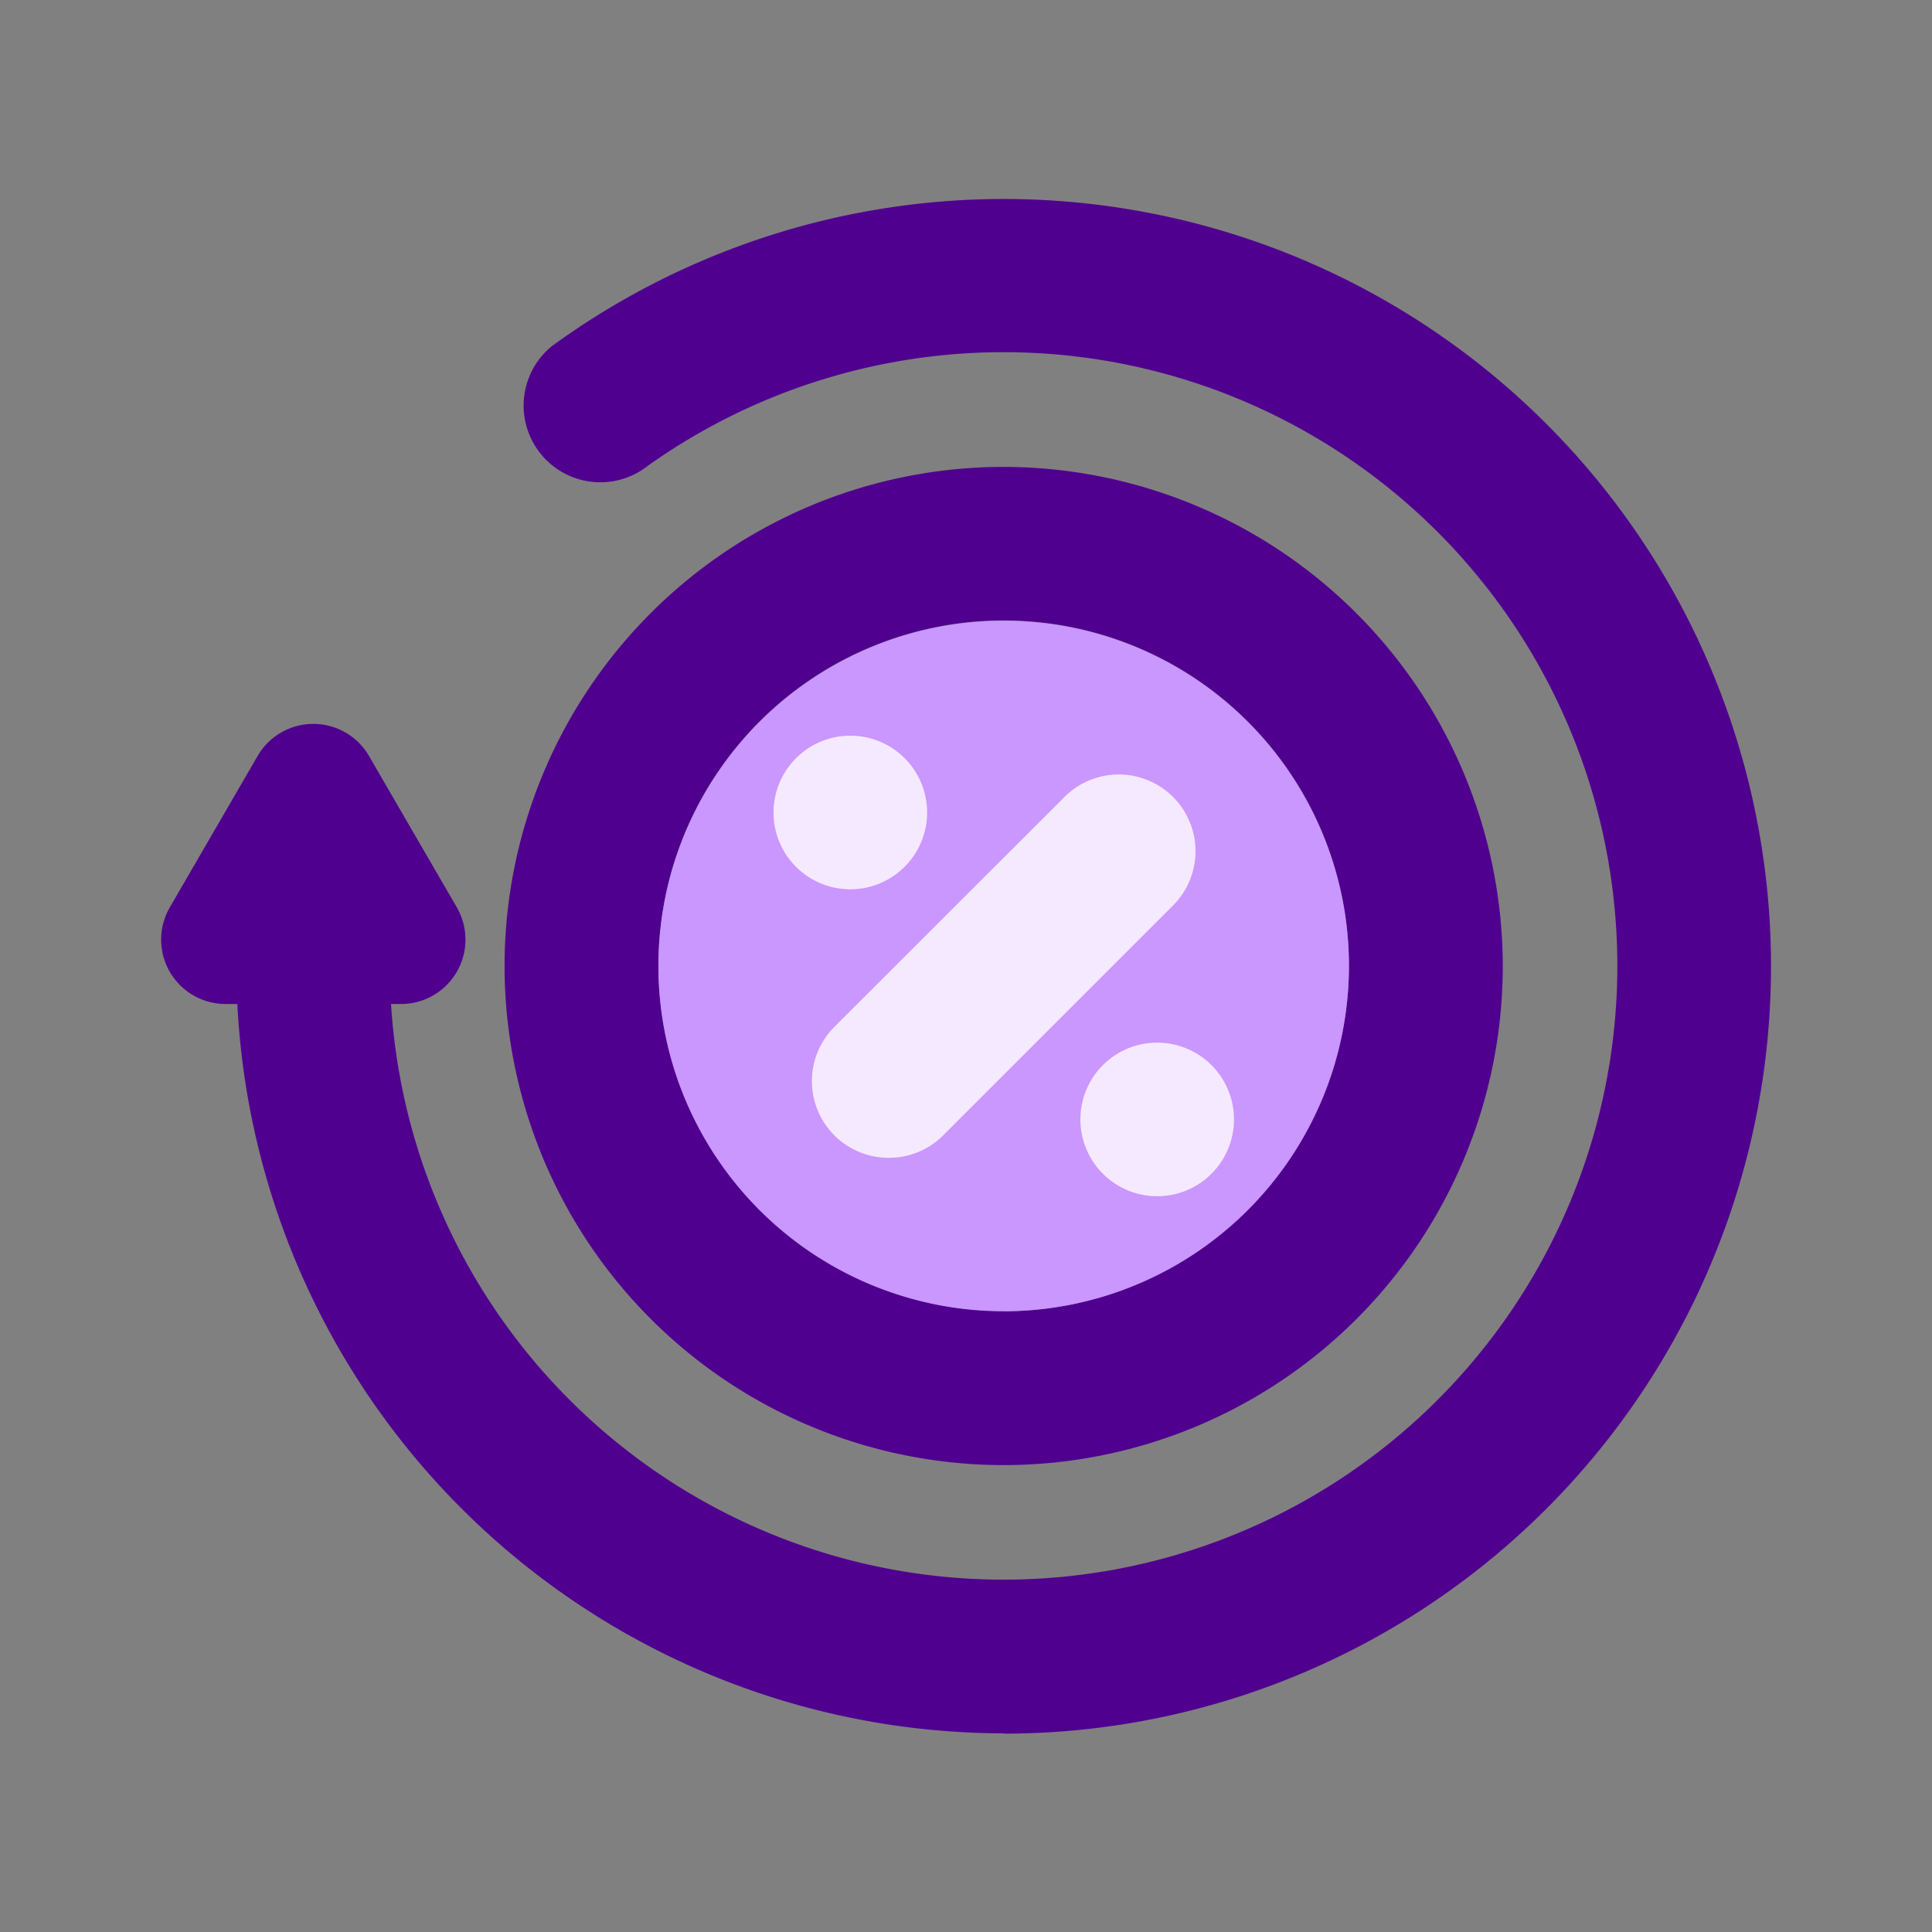 <svg id="Expand" viewBox="0 0 24 24" xmlns="http://www.w3.org/2000/svg"><rect x="0" y="0" width="24" height="24" fill="#808080" stroke="none"/><path d="m12.468 5.8a6.2 6.2 0 1 0 6.2 6.2 6.208 6.208 0 0 0 -6.2-6.2zm0 10.485a4.289 4.289 0 1 1 4.289-4.285 4.3 4.3 0 0 1 -4.289 4.289z" fill="#50008f"/><path d="m12.468 16.289a4.289 4.289 0 1 0 -4.289-4.289 4.289 4.289 0 0 0 4.289 4.289z" fill="#ca96ff"/><path d="m12.468 21.532a9.543 9.543 0 0 1 -9.532-9.532.954.954 0 0 1 1.907 0 7.624 7.624 0 1 0 3.136-6.164.953.953 0 0 1 -1.124-1.536 9.532 9.532 0 1 1 5.613 17.236z" fill="#50008f"/><path d="m3.2 9.391-1.091 1.881a.8.8 0 0 0 .695 1.2h2.171a.8.8 0 0 0 .7-1.2l-1.091-1.881a.8.8 0 0 0 -1.384 0z" fill="#50008f"/><g fill="#f5e9ff"><path d="m11.038 14.383a.953.953 0 0 1 -.673-1.627l2.859-2.856a.953.953 0 0 1 1.348 1.348l-2.86 2.86a.949.949 0 0 1 -.674.275z"/><path d="m14.374 14.86a.954.954 0 1 0 -.953-.954.954.954 0 0 0 .953.954z"/><path d="m10.562 11.047a.954.954 0 1 0 -.953-.953.953.953 0 0 0 .953.953z"/></g></svg>
